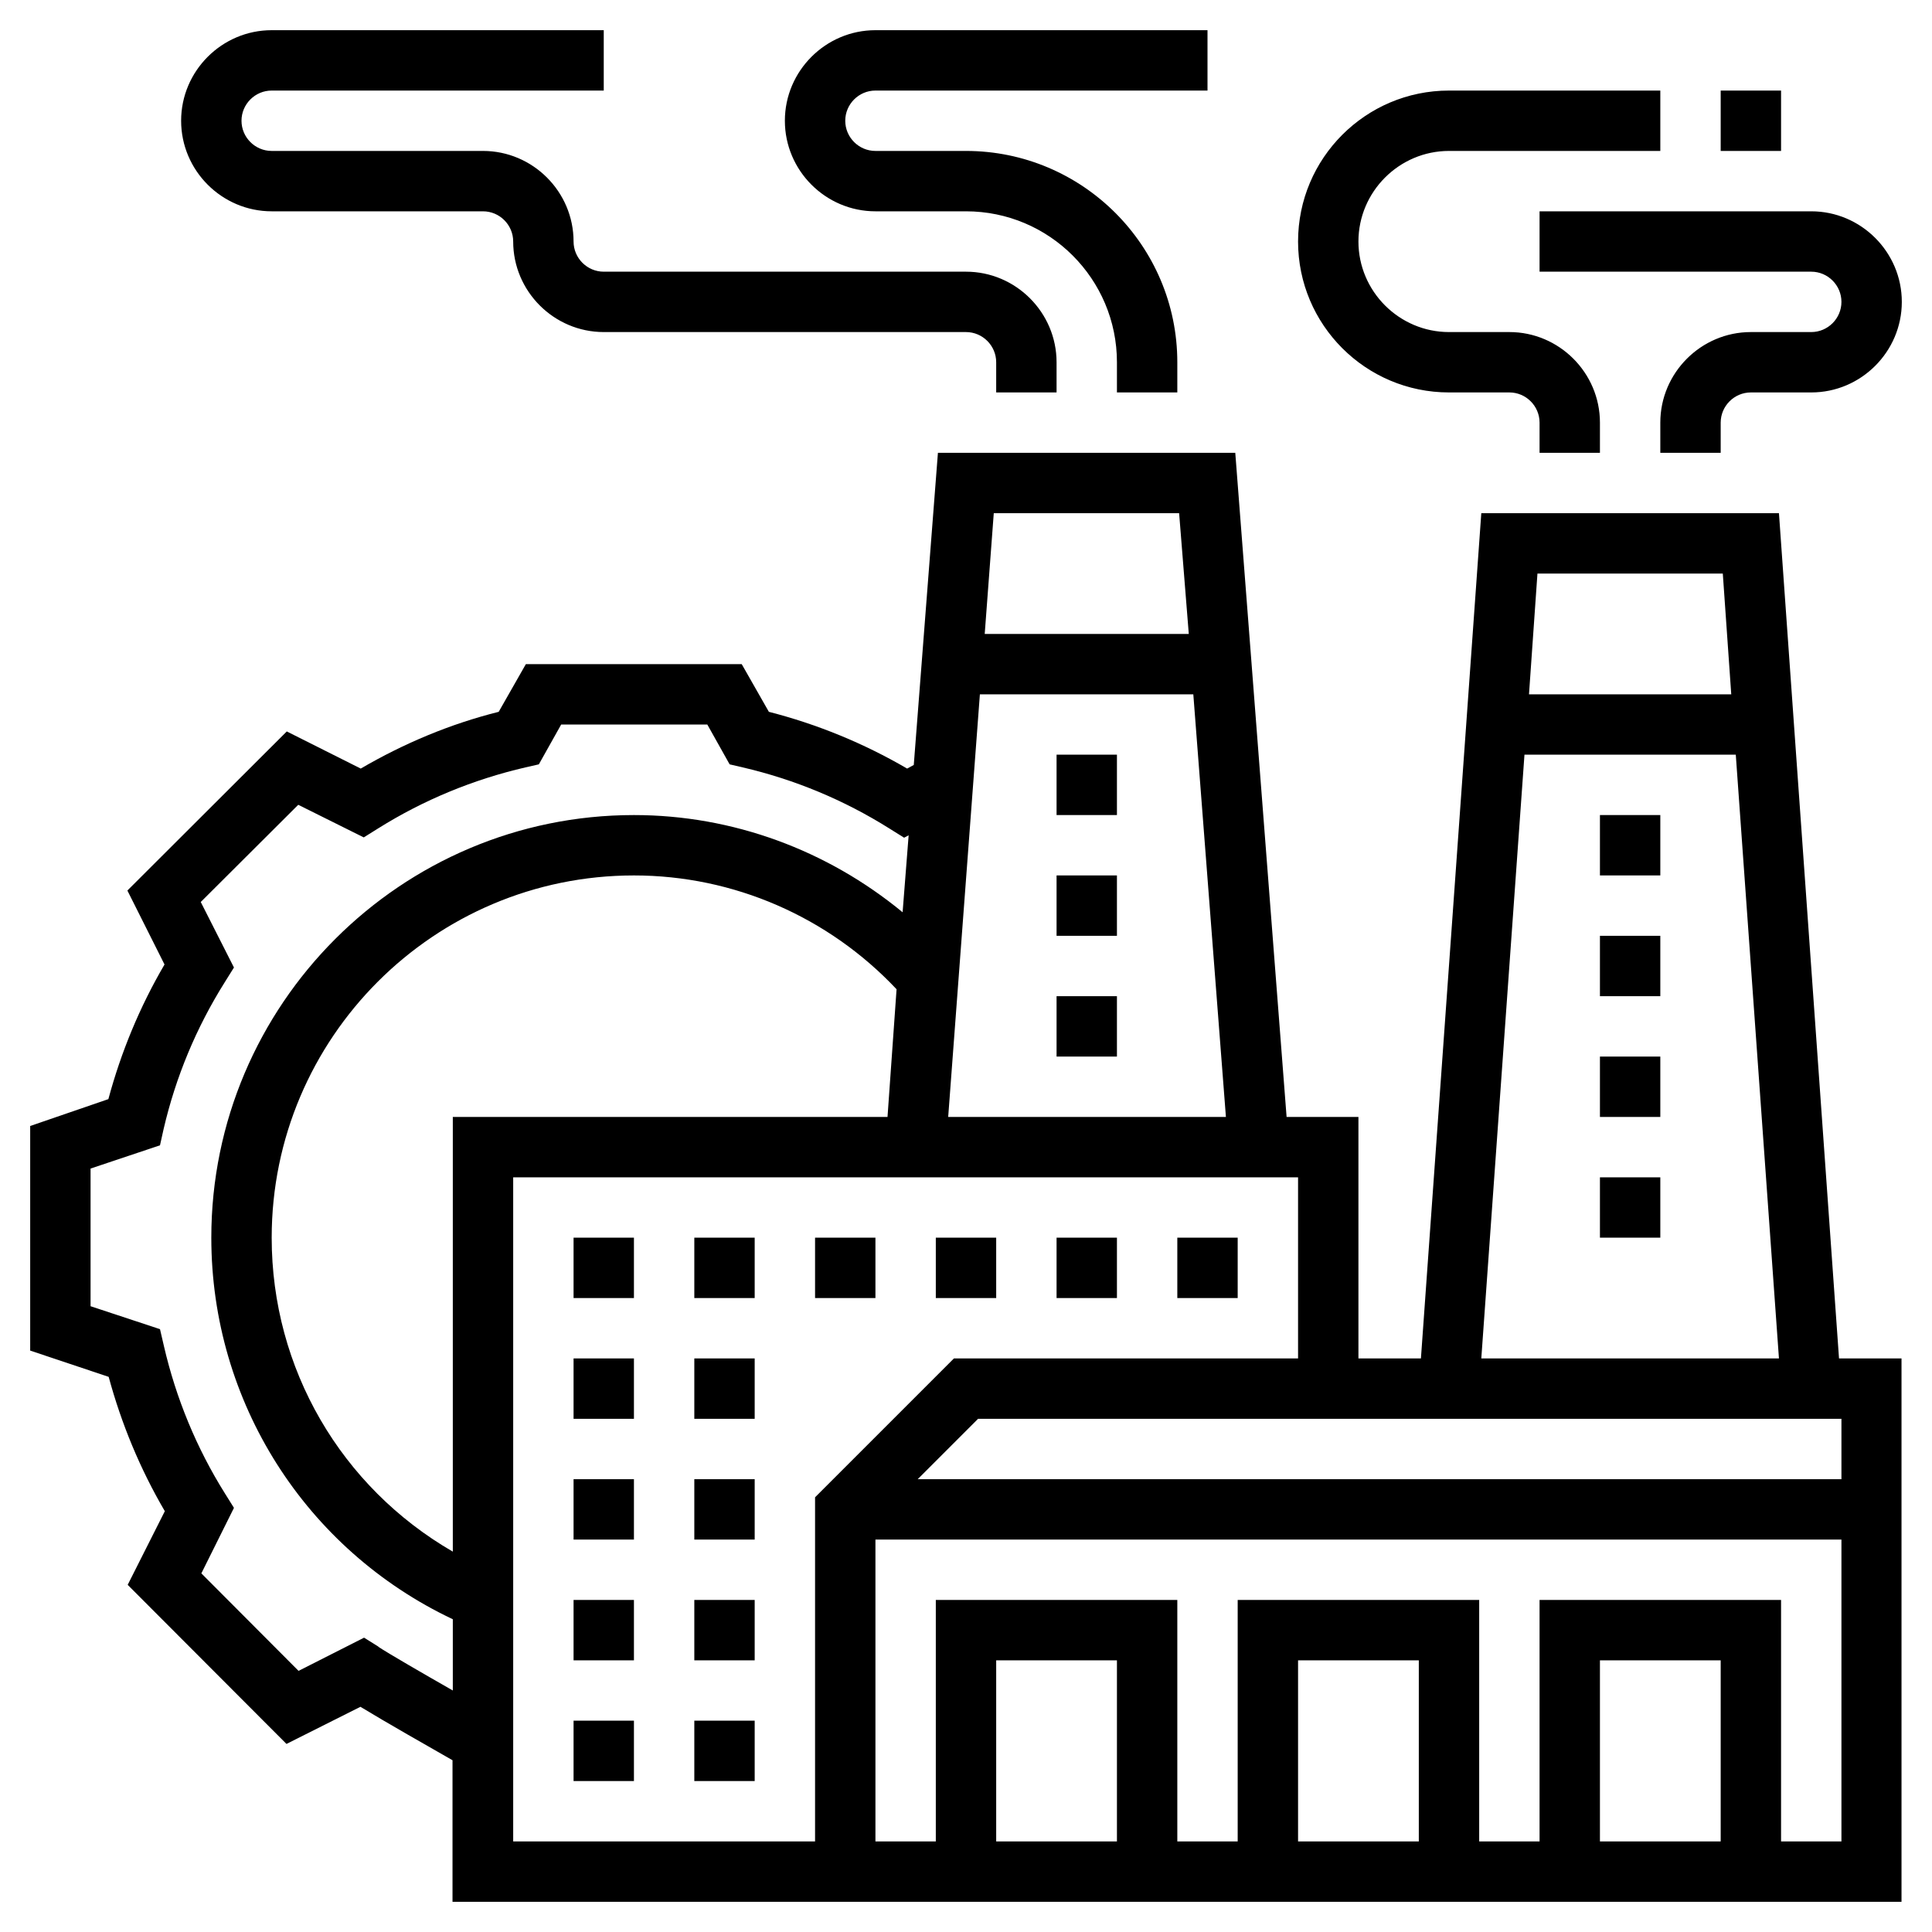 <svg xmlns="http://www.w3.org/2000/svg" width="512" height="512" enable-background="new 0 0 64 64" viewBox="0 0 64 64"><path d="M58.93 17h-9.86l-2 28H45v-8h-2.38l-1.7-22h-9.85l-.8 10.34-.22.12c-1.44-.84-2.98-1.47-4.58-1.88l-.9-1.58h-7.15l-.9 1.58c-1.6.4-3.13 1.04-4.57 1.88L9.5 24.23 4.22 29.5l1.23 2.45c-.82 1.4-1.44 2.9-1.86 4.46L1 37.3v7.44l2.6.87c.42 1.55 1.04 3.05 1.86 4.45L4.23 52.5l5.26 5.27 2.45-1.23c.82.5 2.28 1.33 3.05 1.77V63h48V45h-2.07zm-1.86 2l.28 4h-6.7l.28-4zm-6.57 6h7l1.43 20h-9.86zM15 37v14.4c-3.7-2.14-6-6.06-6-10.4 0-6.62 5.38-12 12-12 3.3 0 6.44 1.37 8.7 3.77L29.4 37zm17.46-14h7.07l1.08 14h-9.2zm6.6-6l.32 4h-6.76l.3-4zM12.54 54.55l-.48-.3-2.17 1.1-3.22-3.23 1.08-2.17-.3-.48c-.94-1.5-1.62-3.15-2.02-4.88l-.13-.56-2.3-.76v-4.56l2.3-.77.12-.54c.4-1.72 1.08-3.36 2.03-4.87l.3-.48-1.1-2.17 3.23-3.22 2.17 1.08.48-.3c1.5-.94 3.15-1.62 4.88-2.02l.44-.1.74-1.32h4.84l.74 1.32.43.1c1.72.4 3.36 1.08 4.87 2.03l.48.3.15-.08-.2 2.55C27.4 28.16 24.27 27 21 27c-7.72 0-14 6.28-14 14 0 5.44 3.12 10.33 8 12.64V56c-.98-.56-2.14-1.23-2.47-1.45zM27 61H17V39h26v6H31.6L27 49.6zm10 0h-4v-6h4zm10 0h-4v-6h4zm10 0h-4v-6h4zm2 0v-8h-8v8h-2v-8h-8v8h-2v-8h-8v8h-2V51h32v10zm2-12H30.4l2-2H61zM51 9h9c.55 0 1 .45 1 1s-.45 1-1 1h-2c-1.65 0-3 1.35-3 3v1h2v-1c0-.55.45-1 1-1h2c1.65 0 3-1.35 3-3s-1.35-3-3-3h-9zM48 13h2c.55 0 1 .45 1 1v1h2v-1c0-1.65-1.35-3-3-3h-2c-1.65 0-3-1.35-3-3s1.35-3 3-3h7V3h-7c-2.76 0-5 2.24-5 5s2.24 5 5 5zM57 3h2v2h-2zM9 7h7c.55 0 1 .45 1 1 0 1.65 1.35 3 3 3h12c.55 0 1 .45 1 1v1h2v-1c0-1.65-1.35-3-3-3H20c-.55 0-1-.45-1-1 0-1.65-1.35-3-3-3H9c-.55 0-1-.45-1-1s.45-1 1-1h11V1H9C7.35 1 6 2.35 6 4s1.35 3 3 3zM29 7h3c2.76 0 5 2.24 5 5v1h2v-1c0-3.86-3.14-7-7-7h-3c-.55 0-1-.45-1-1s.45-1 1-1h11V1H29c-1.65 0-3 1.35-3 3s1.35 3 3 3zM35 41h2v2h-2zM39 41h2v2h-2zM31 41h2v2h-2zM27 41h2v2h-2zM19 41h2v2h-2zM23 41h2v2h-2zM23 45h2v2h-2zM19 45h2v2h-2zM23 49h2v2h-2zM19 49h2v2h-2zM19 53h2v2h-2zM23 53h2v2h-2zM23 57h2v2h-2zM19 57h2v2h-2zM35 25h2v2h-2zM35 33h2v2h-2zM35 29h2v2h-2zM53 27h2v2h-2zM53 35h2v2h-2zM53 31h2v2h-2zM53 39h2v2h-2z"/></svg>